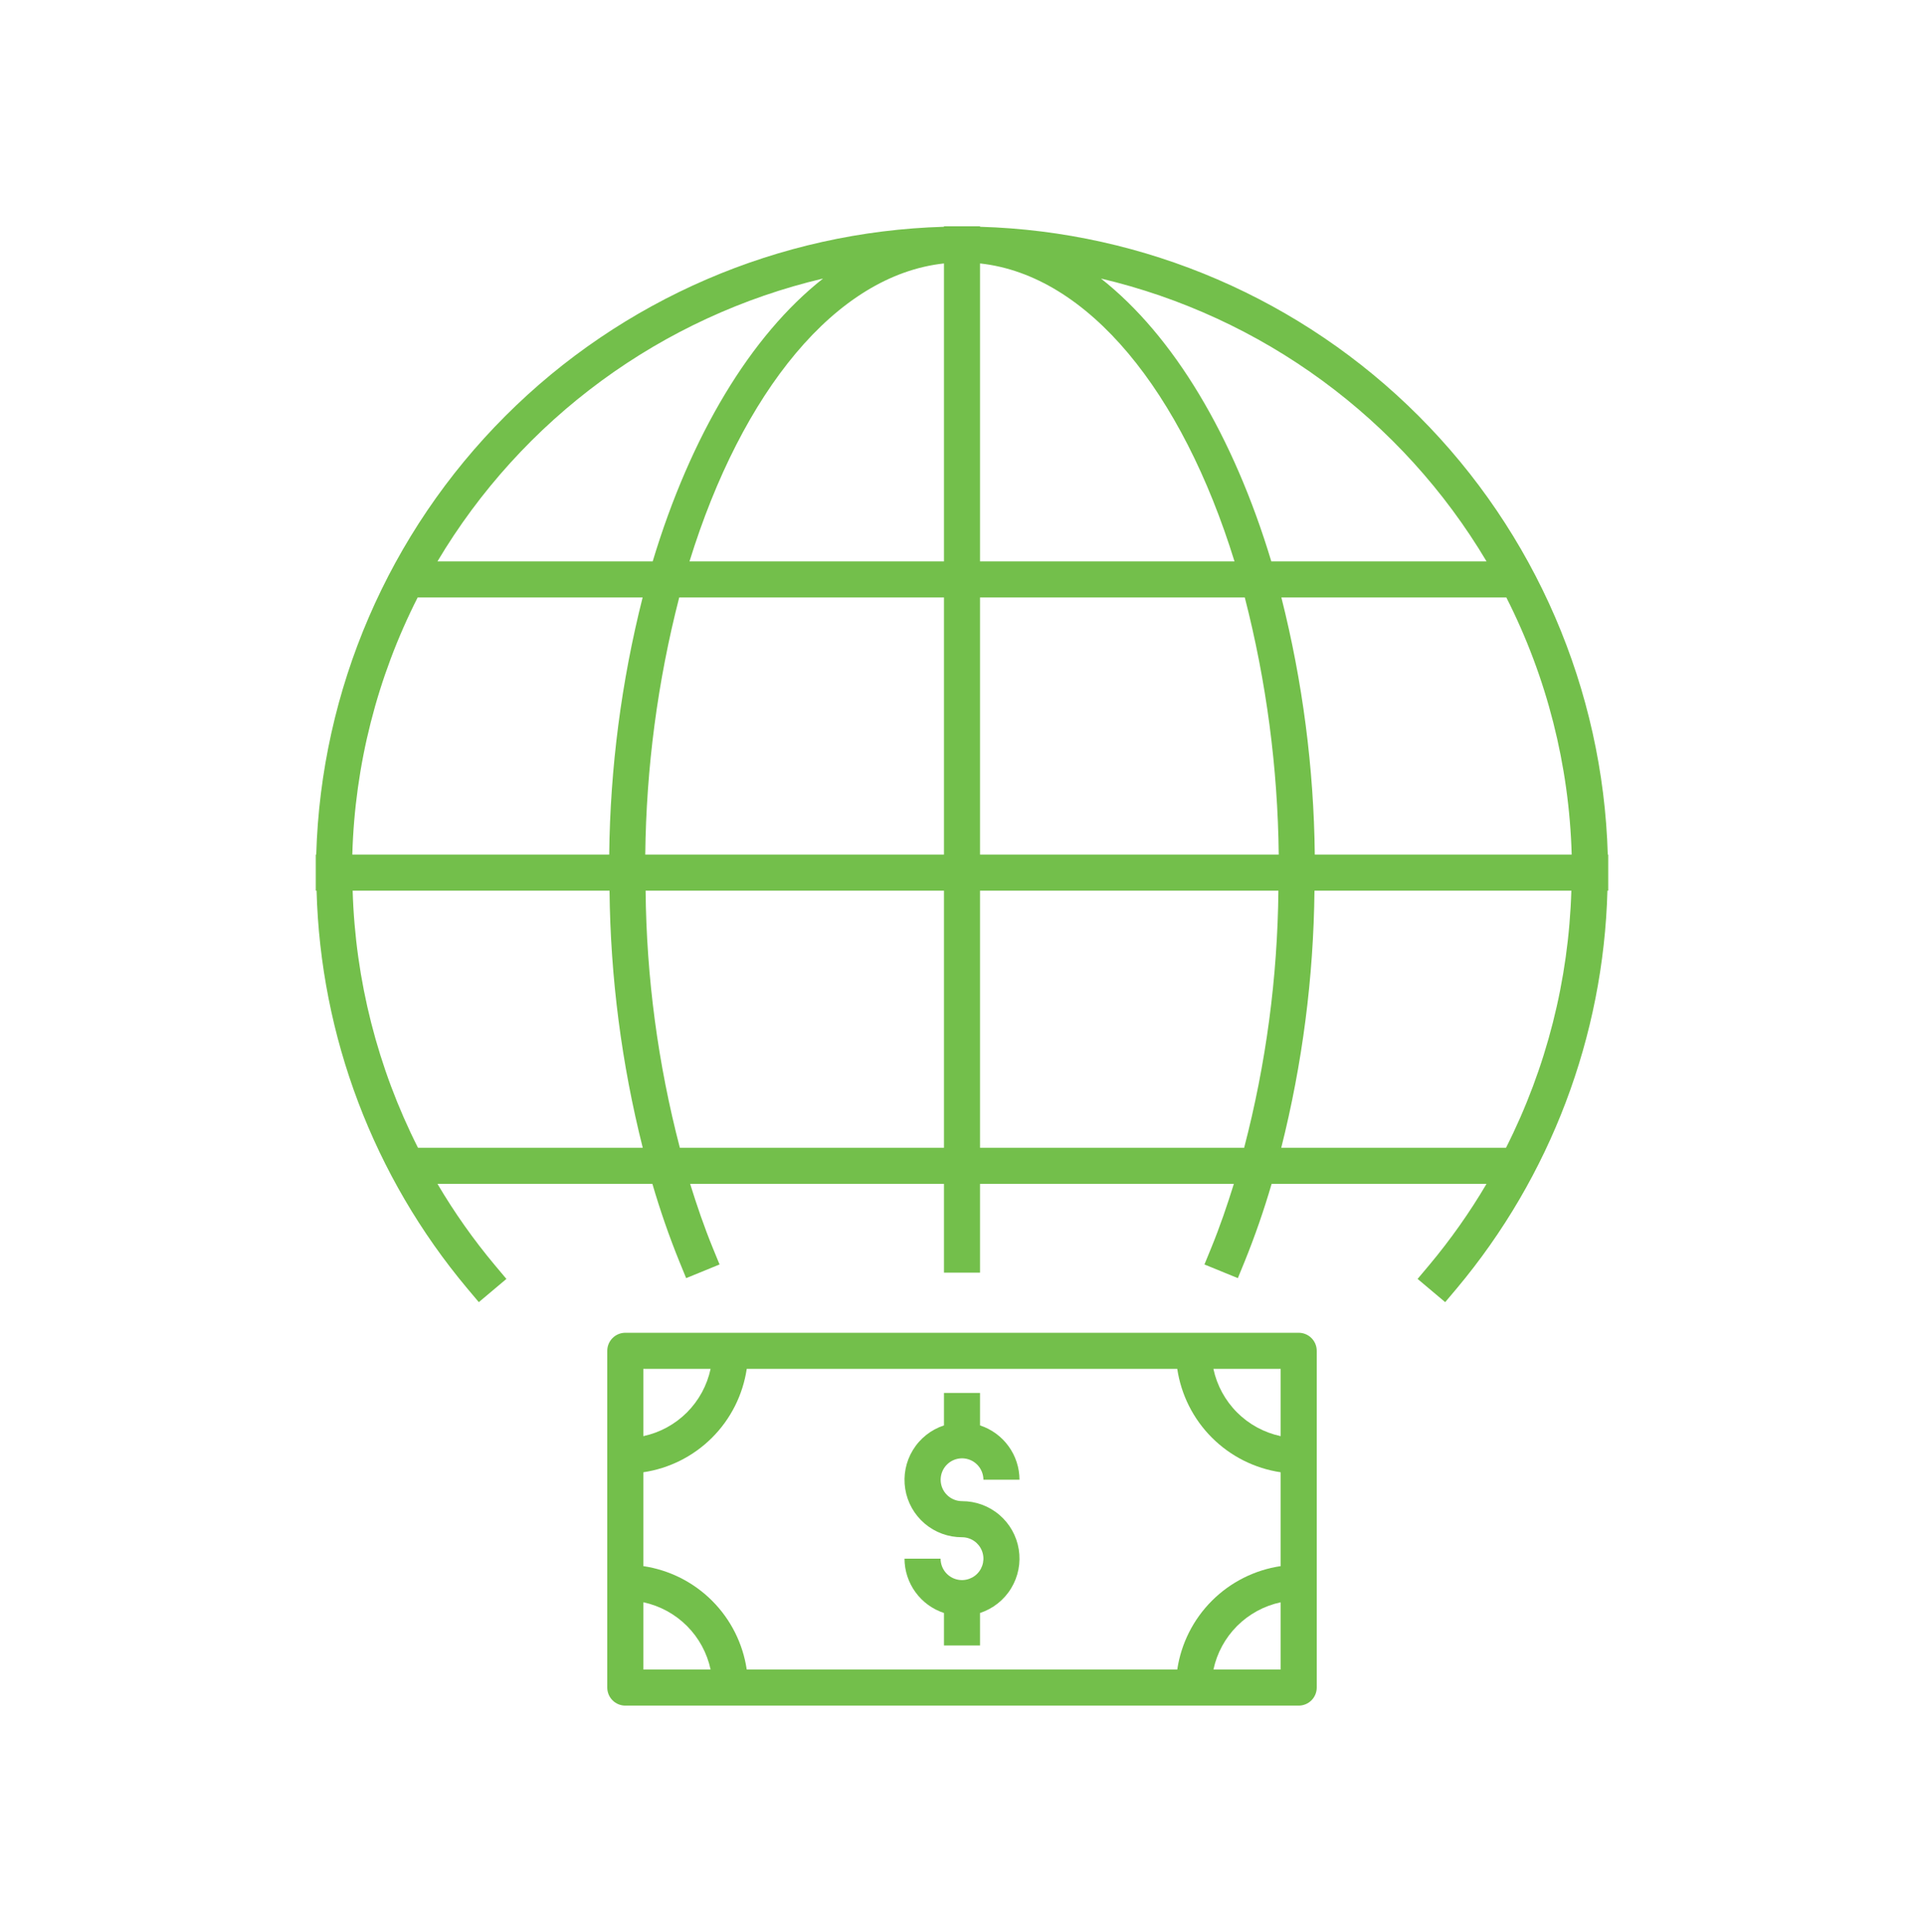 <svg width="256" height="257" viewBox="0 0 256 257" fill="none" xmlns="http://www.w3.org/2000/svg">
<g id="icon_global_currency 1">
<path id="Vector" d="M158.8 177.307H83.2C82.564 177.307 81.953 177.56 81.503 178.01C81.053 178.46 80.8 179.07 80.8 179.707V224.507C80.8 225.143 81.053 225.754 81.503 226.204C81.953 226.654 82.564 226.907 83.2 226.907H172.8C173.437 226.907 174.047 226.654 174.497 226.204C174.947 225.754 175.2 225.143 175.2 224.507V179.707C175.2 179.07 174.947 178.46 174.497 178.01C174.047 177.56 173.437 177.307 172.8 177.307H158.8ZM85.6 182.107H94.55C94.081 184.303 92.987 186.317 91.399 187.906C89.811 189.494 87.797 190.588 85.6 191.057V182.107ZM85.6 222.107V213.157C87.797 213.626 89.811 214.72 91.399 216.308C92.987 217.896 94.081 219.91 94.55 222.107H85.6ZM170.4 222.107H161.456C161.925 219.912 163.018 217.899 164.605 216.312C166.192 214.725 168.205 213.631 170.4 213.163V222.107ZM170.4 208.349C166.935 208.865 163.728 210.48 161.251 212.957C158.774 215.435 157.158 218.642 156.642 222.107H99.358C98.842 218.642 97.227 215.435 94.749 212.957C92.272 210.48 89.065 208.865 85.6 208.349V195.865C89.065 195.349 92.272 193.733 94.749 191.256C97.227 188.779 98.842 185.572 99.358 182.107H156.642C157.158 185.572 158.774 188.779 161.251 191.256C163.728 193.733 166.935 195.349 170.4 195.865V208.349ZM170.4 191.057C168.203 190.588 166.19 189.494 164.601 187.906C163.013 186.317 161.919 184.303 161.45 182.107H170.4V191.057Z" fill="#73BF4B"/>
<path id="Vector_2" d="M128 194.007C128.756 194.008 129.48 194.308 130.014 194.842C130.549 195.377 130.849 196.101 130.85 196.857H135.65C135.645 195.254 135.135 193.693 134.192 192.396C133.25 191.098 131.923 190.131 130.4 189.63V185.307H125.6V189.63C123.874 190.197 122.407 191.36 121.463 192.911C120.518 194.463 120.158 196.3 120.447 198.093C120.737 199.887 121.656 201.518 123.041 202.693C124.425 203.869 126.184 204.512 128 204.507C128.564 204.507 129.115 204.674 129.583 204.987C130.052 205.3 130.417 205.745 130.633 206.266C130.849 206.787 130.905 207.36 130.795 207.913C130.685 208.466 130.414 208.974 130.015 209.372C129.617 209.771 129.109 210.042 128.556 210.152C128.003 210.262 127.43 210.206 126.909 209.99C126.389 209.774 125.943 209.409 125.63 208.94C125.317 208.472 125.15 207.921 125.15 207.357H120.35C120.355 208.96 120.865 210.521 121.808 211.818C122.75 213.115 124.077 214.083 125.6 214.583V218.907H130.4V214.583C132.126 214.017 133.593 212.854 134.537 211.302C135.482 209.751 135.842 207.913 135.553 206.12C135.263 204.327 134.344 202.696 132.959 201.52C131.575 200.345 129.816 199.702 128 199.707C127.246 199.704 126.523 199.403 125.991 198.869C125.458 198.335 125.159 197.611 125.159 196.857C125.159 196.103 125.458 195.379 125.991 194.845C126.523 194.311 127.246 194.009 128 194.007Z" fill="#73BF4B"/>
<path id="Vector_3" d="M125.6 30.107V30.168C103.65 30.804 82.773 39.809 67.245 55.336C51.717 70.864 42.713 91.741 42.077 113.691H42.016V118.491H42.122C42.642 137.882 49.705 156.527 62.163 171.396L63.709 173.232L67.381 170.141L65.838 168.305C63.003 164.918 60.452 161.303 58.21 157.498H86.806C87.826 160.995 89.021 164.439 90.388 167.816L91.297 170.037L95.741 168.219L94.831 165.998C93.702 163.237 92.724 160.381 91.828 157.498H125.6V169.307H130.4V157.498H164.172C163.277 160.379 162.299 163.235 161.169 165.998L160.259 168.219L164.703 170.037L165.613 167.816C166.979 164.439 168.175 160.995 169.195 157.498H197.79C195.548 161.303 192.997 164.918 190.163 168.305L188.619 170.141L192.291 173.232L193.838 171.396C206.296 156.527 213.358 137.882 213.878 118.491H213.984V113.691H213.924C213.287 91.741 204.283 70.864 188.755 55.336C173.227 39.809 152.35 30.804 130.4 30.168V30.107H125.6ZM109.514 37.055C99.87 44.642 91.884 57.973 86.845 74.685H58.206C63.795 65.291 71.219 57.117 80.034 50.653C88.848 44.188 98.874 39.563 109.514 37.055ZM55.572 79.485H85.506C82.68 90.672 81.188 102.154 81.059 113.691H46.877C47.213 101.787 50.182 90.105 55.572 79.485ZM55.617 152.698C50.245 142.071 47.276 130.393 46.922 118.491H81.102C81.22 130.028 82.704 141.51 85.523 152.698H55.617ZM125.6 152.698H90.46C87.544 141.525 86.013 130.037 85.901 118.491H125.6V152.698ZM125.6 113.691H85.856C85.982 102.149 87.499 90.664 90.373 79.485H125.6V113.691ZM125.6 74.685H91.742C98.719 52.135 111.203 36.61 125.6 35.047V74.685ZM165.54 152.698H130.4V118.491H170.099C169.986 130.037 168.455 141.525 165.54 152.698ZM130.4 113.691V79.485H165.627C168.501 90.664 170.018 102.149 170.144 113.691H130.4ZM200.383 152.698H170.477C173.295 141.51 174.78 130.028 174.898 118.491H209.078C208.723 130.393 205.755 142.071 200.383 152.698ZM209.123 113.691H174.941C174.812 102.154 173.32 90.672 170.494 79.485H200.428C205.818 90.105 208.787 101.787 209.123 113.691ZM197.794 74.685H169.155C164.116 57.973 156.13 44.642 146.486 37.055C157.126 39.563 167.152 44.188 175.967 50.653C184.781 57.117 192.205 65.291 197.794 74.685ZM164.258 74.685H130.4V35.047C144.797 36.61 157.281 52.135 164.258 74.685Z" fill="#73BF4B"/>
</g>
</svg>
